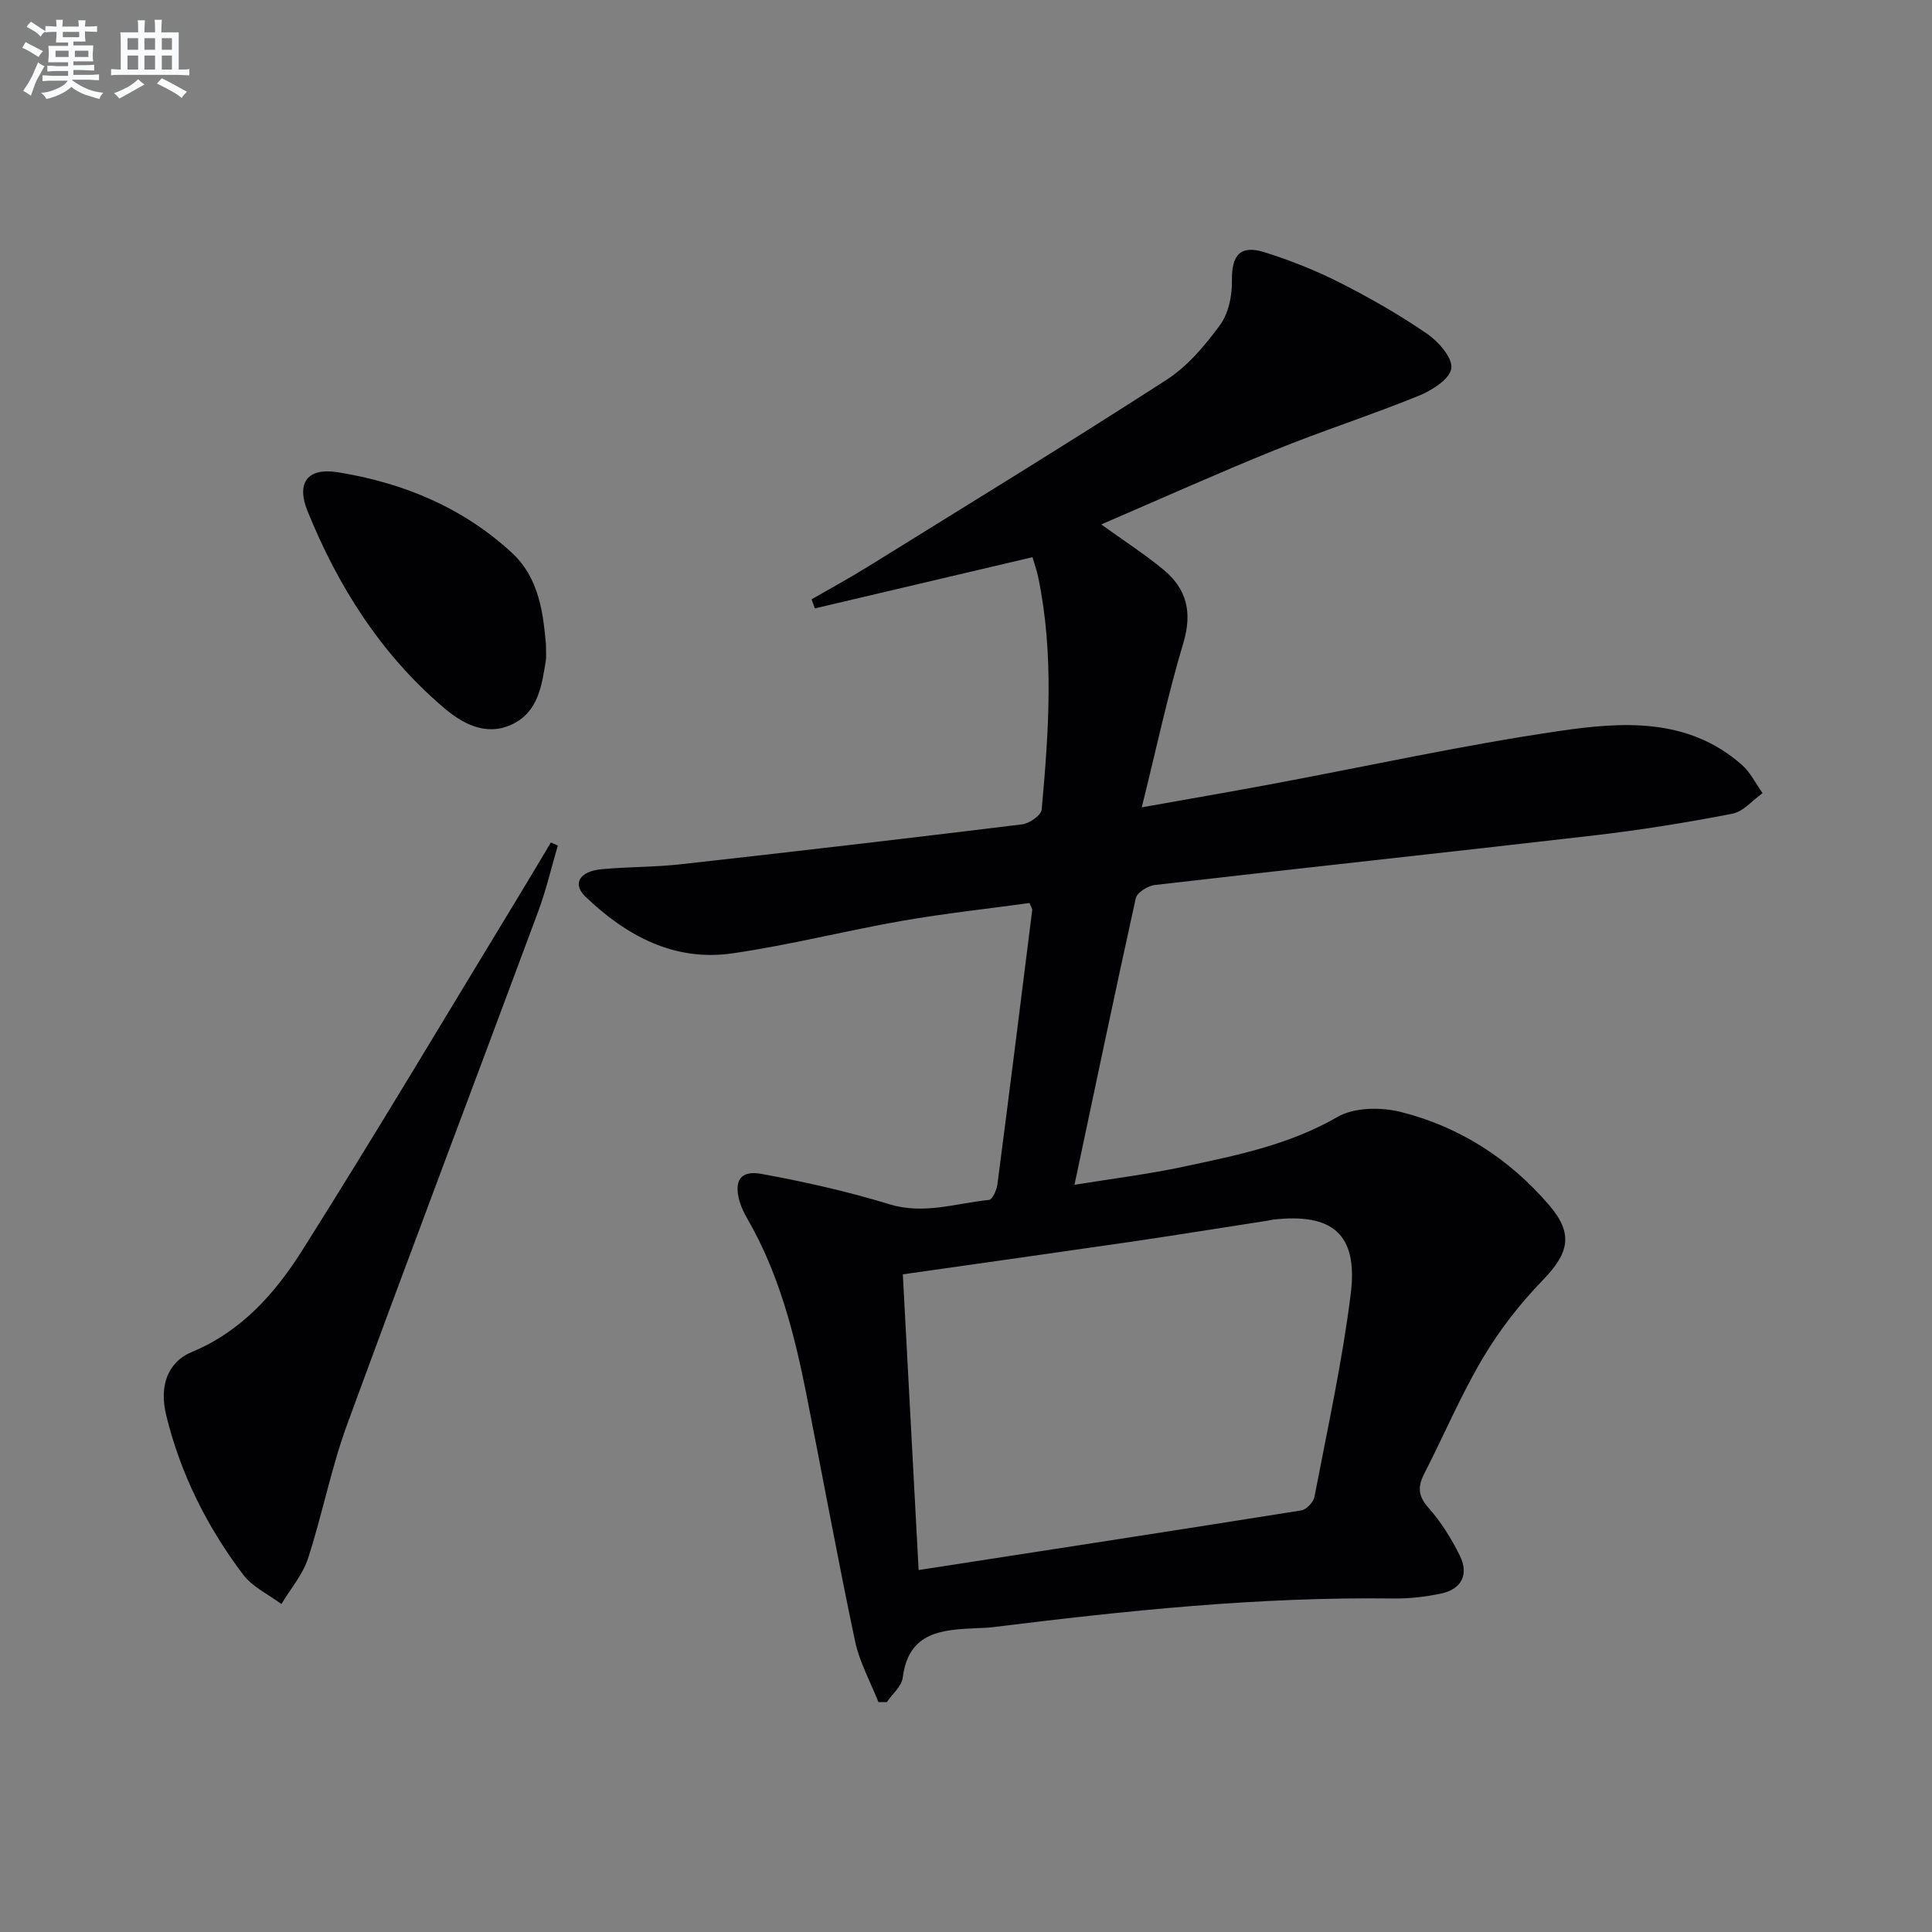 <svg enable-background="new 0 0 400 400" viewBox="0 0 400 400" xmlns="http://www.w3.org/2000/svg"><rect x="0" y="0" width="400" height="400" fill="#808080" stroke="none"/><g fill="#010103"><path d="m222.46 245.3c8.19-1.33 15.38-2.21 22.43-3.72 10.99-2.34 21.98-4.52 32.02-10.33 3.46-2 8.98-2.06 13.07-1.04 12.2 3.05 22.55 9.73 30.76 19.31 5.1 5.95 4.09 9.93-1.32 15.52-4.69 4.84-8.96 10.31-12.4 16.11-4.56 7.69-8.07 16-12.15 23.98-1.36 2.66-1.3 4.58.86 7.02 2.61 2.94 4.78 6.4 6.52 9.95 1.92 3.91.32 6.94-3.9 7.83-3.22.68-6.58 1.06-9.88 1.02-27.84-.37-55.44 2.53-83.01 5.95-.99.12-1.99.13-2.99.18-7.2.35-14.35.56-15.57 10.27-.23 1.8-2.16 3.38-3.3 5.06-.58 0-1.15 0-1.73 0-1.65-4.2-3.92-8.27-4.84-12.63-3.6-17.04-6.72-34.18-10.11-51.27-2.49-12.57-5.69-24.93-12.18-36.17-.66-1.15-1.27-2.37-1.63-3.64-1.19-4.26.19-6.45 4.53-5.66 8.93 1.64 17.84 3.63 26.51 6.29 7.16 2.19 13.78-.22 20.62-.9.7-.07 1.58-2.03 1.73-3.2 2.47-18.93 4.84-37.88 7.21-56.82.03-.27-.21-.58-.56-1.45-8.68 1.19-17.55 2.15-26.32 3.68-11.76 2.06-23.37 5.03-35.17 6.74-12.06 1.75-22.01-3.63-30.46-11.75-2.74-2.63-1.24-5.22 3.29-5.66 5.46-.53 10.98-.42 16.42-1.03 23.6-2.63 47.18-5.38 70.75-8.27 1.49-.18 3.9-1.89 4.01-3.06 1.45-16.08 2.61-32.19-.74-48.2-.3-1.41-.8-2.78-1.17-4.05-15.31 3.6-30.18 7.1-45.05 10.6-.23-.63-.46-1.25-.68-1.88 3.94-2.27 7.93-4.44 11.79-6.84 20.62-12.79 41.32-25.46 61.71-38.61 4.35-2.81 7.97-7.11 11.07-11.35 1.77-2.41 2.51-6.1 2.46-9.2-.08-5.2 1.67-7.43 6.69-5.87 5.36 1.67 10.66 3.78 15.67 6.32 6.22 3.15 12.31 6.64 18.05 10.58 2.37 1.62 5.32 5.01 5.01 7.17-.31 2.2-4.03 4.56-6.74 5.66-9.83 4-19.97 7.26-29.81 11.25-11.95 4.84-23.72 10.13-35.93 15.39 4.69 3.38 8.97 6.14 12.88 9.36 4.83 3.98 6.01 8.84 4.12 15.17-3.26 10.88-5.62 22.02-8.61 34.04 9.71-1.73 18.15-3.18 26.56-4.75 19.9-3.71 39.7-8.09 59.72-11.03 13.12-1.93 26.77-2.89 37.97 6.99 1.77 1.56 2.87 3.88 4.28 5.85-2.07 1.47-3.97 3.82-6.25 4.26-9.44 1.83-18.96 3.37-28.52 4.48-30.35 3.52-60.72 6.77-91.07 10.28-1.44.17-3.67 1.56-3.93 2.74-4.29 19.42-8.35 38.85-12.69 59.33zm-35.54 18.54c1.09 20.46 2.17 40.63 3.27 61.22 26.84-4.15 53.05-8.17 79.24-12.35 1.05-.17 2.5-1.7 2.71-2.79 2.68-13.99 5.76-27.95 7.52-42.07 1.53-12.35-3.77-16.77-16.19-15.33-.33.04-.65.15-.98.2-9.5 1.47-18.99 3-28.49 4.4-15.42 2.24-30.84 4.4-47.08 6.72z"/><path d="m115.49 175.06c-1.33 4.54-2.4 9.17-4.04 13.59-13.18 35.48-26.61 70.86-39.62 106.39-3.29 8.99-5.09 18.51-8.06 27.62-1.11 3.39-3.63 6.31-5.51 9.44-2.68-2-5.98-3.53-7.92-6.09-7.48-9.9-12.98-20.88-15.93-33.01-1.46-5.99.23-10.98 5.36-13.11 10.25-4.26 17.22-12.17 22.79-20.99 15.44-24.45 30.21-49.32 45.24-74.03 2.11-3.47 4.17-6.96 6.25-10.44.48.21.96.42 1.44.63z"/><path d="m113.03 133.34c0 1.99.09 2.67-.01 3.32-.83 5.29-1.6 10.84-7.13 13.37-5.43 2.48-10.28-.3-14.16-3.63-12.89-11.02-21.76-25.02-28.06-40.59-2.39-5.91.04-9.03 6.23-8.04 13.53 2.16 25.93 7.3 36.1 16.7 5.76 5.33 6.46 12.84 7.03 18.87z"/></g><path d="m6.8 9.5c.6.3 1.3.7 2.1 1.1-.4.4-.7.8-.9 1.2-.7-.4-1.3-.8-1.8-1.1s-1.1-.6-1.6-.8c.2-.4.5-.8.7-1.2.4.2.8.5 1.5.8zm.9 6.9c-.3.6-.5 1.1-.7 1.7s-.4 1.1-.6 1.7c-.6-.4-1.1-.7-1.6-1 .7-1 1.2-1.8 1.5-2.4.3-.5.6-1.1.8-1.7.3-.6.5-1.2.8-1.8.3.3.8.6 1.3.8-.7 1.3-1.2 2.2-1.5 2.7zm.1-11c.4.3 1 .7 1.7 1.1-.5.2-.8.6-1.1 1.1-.5-.6-1-1-1.4-1.2s-.9-.6-1.5-.8c.2-.4.5-.7.9-1.1.5.3.9.6 1.4.9zm10.5 13.1c1 .4 2 .6 3.1.7-.4.4-.7.8-.8 1.3-.9-.2-1.9-.6-3-.9-1-.4-2-.9-2.8-1.6-.5.4-1.1.9-1.9 1.3s-1.9.9-3.3 1.2c-.1-.3-.5-.8-1.1-1.3 1 0 2.1-.3 3.2-.8 1.2-.5 1.9-1 2.3-1.7h-3.2c-.4 0-1 0-2 .1v-1.2c1 0 1.7.1 2 .1h3.3v-1h-2.3c-.2 0-.9 0-2 .1v-1.2c1.2 0 1.9.1 2 .1h2.3v-.8h-4.1c0-.7.1-1.2.1-1.6 0-.5 0-1.1-.1-1.8h4.1v-.7h-2.5c0-.6.1-1.1.1-1.6v-.6h-.5c-.4 0-1 0-1.8.1v-1.3c1.2 0 1.9.1 2.1.1h.2c0-.3 0-.8-.1-1.4h1.4c0 .6-.1 1-.1 1.4h3.4c0-.4 0-.8-.1-1.3h1.5c0 .4-.1.9-.1 1.3.7 0 1.5 0 2.5-.1v1.2c-1 0-1.8-.1-2.5-.1v.6c0 .3 0 .8.1 1.5h-2.5v.8h4.1c0 .8-.1 1.3-.1 1.8s0 1 .1 1.5h-4.1v.8h1.4c.8 0 1.8 0 2.9-.1v1.2c-1 0-1.9-.1-2.8-.1h-1.5v1h3.2c.3 0 1 0 2.1-.1v1.2c-1.1 0-1.8-.1-2.1-.1h-3.4l-.1.1c1.4 1 2.4 1.5 3.4 1.9zm-4.1-6.7v-1.3h-2.7v1.3zm2.2-4.1v-1.1h-3.4v1.1zm1.9 4.1v-1.3h-2.8v1.3z" fill="#fafbfc"/><path d="m37 6.7v2.3 5.4c1 0 1.8 0 2.2-.1v1.3c-.6 0-1.5-.1-2.5-.1h-11.9c-.7 0-1.3 0-1.8.1v-1.3c.5 0 1.1.1 2 .1v-5.2c0-1 0-1.8-.1-2.5h3.7c0-1.3 0-2.1-.1-2.5h1.5c0 .4-.1 1.3-.1 2.5h2.2c0-1.2 0-2.1-.1-2.6h1.5c0 .4-.1 1.3-.1 2.6zm-12.3 13.7c-.3-.4-.7-.8-1.1-1.1 1.1-.4 2.1-.9 2.9-1.3.8-.5 1.5-1 2.1-1.6.4.4.9.8 1.3 1.1-2.5 1.4-4.2 2.4-5.2 2.9zm3.9-10.1v-2.4h-2.2v2.4zm0 4.1v-2.9h-2.2v2.9zm3.5-4.1v-2.4h-2.2v2.4zm0 4.1v-2.9h-2.2v2.9zm.4 2.9 1-1.1c.6.3 1.4.7 2.5 1.3s2 1.1 2.7 1.5c-.4.4-.8.8-1.1 1.3-.8-.8-2.5-1.7-5.1-3zm3.1-7v-2.4h-2.1v2.4zm0 4.1v-2.9h-2.1v2.9z" fill="#fafbfc"/></svg>
